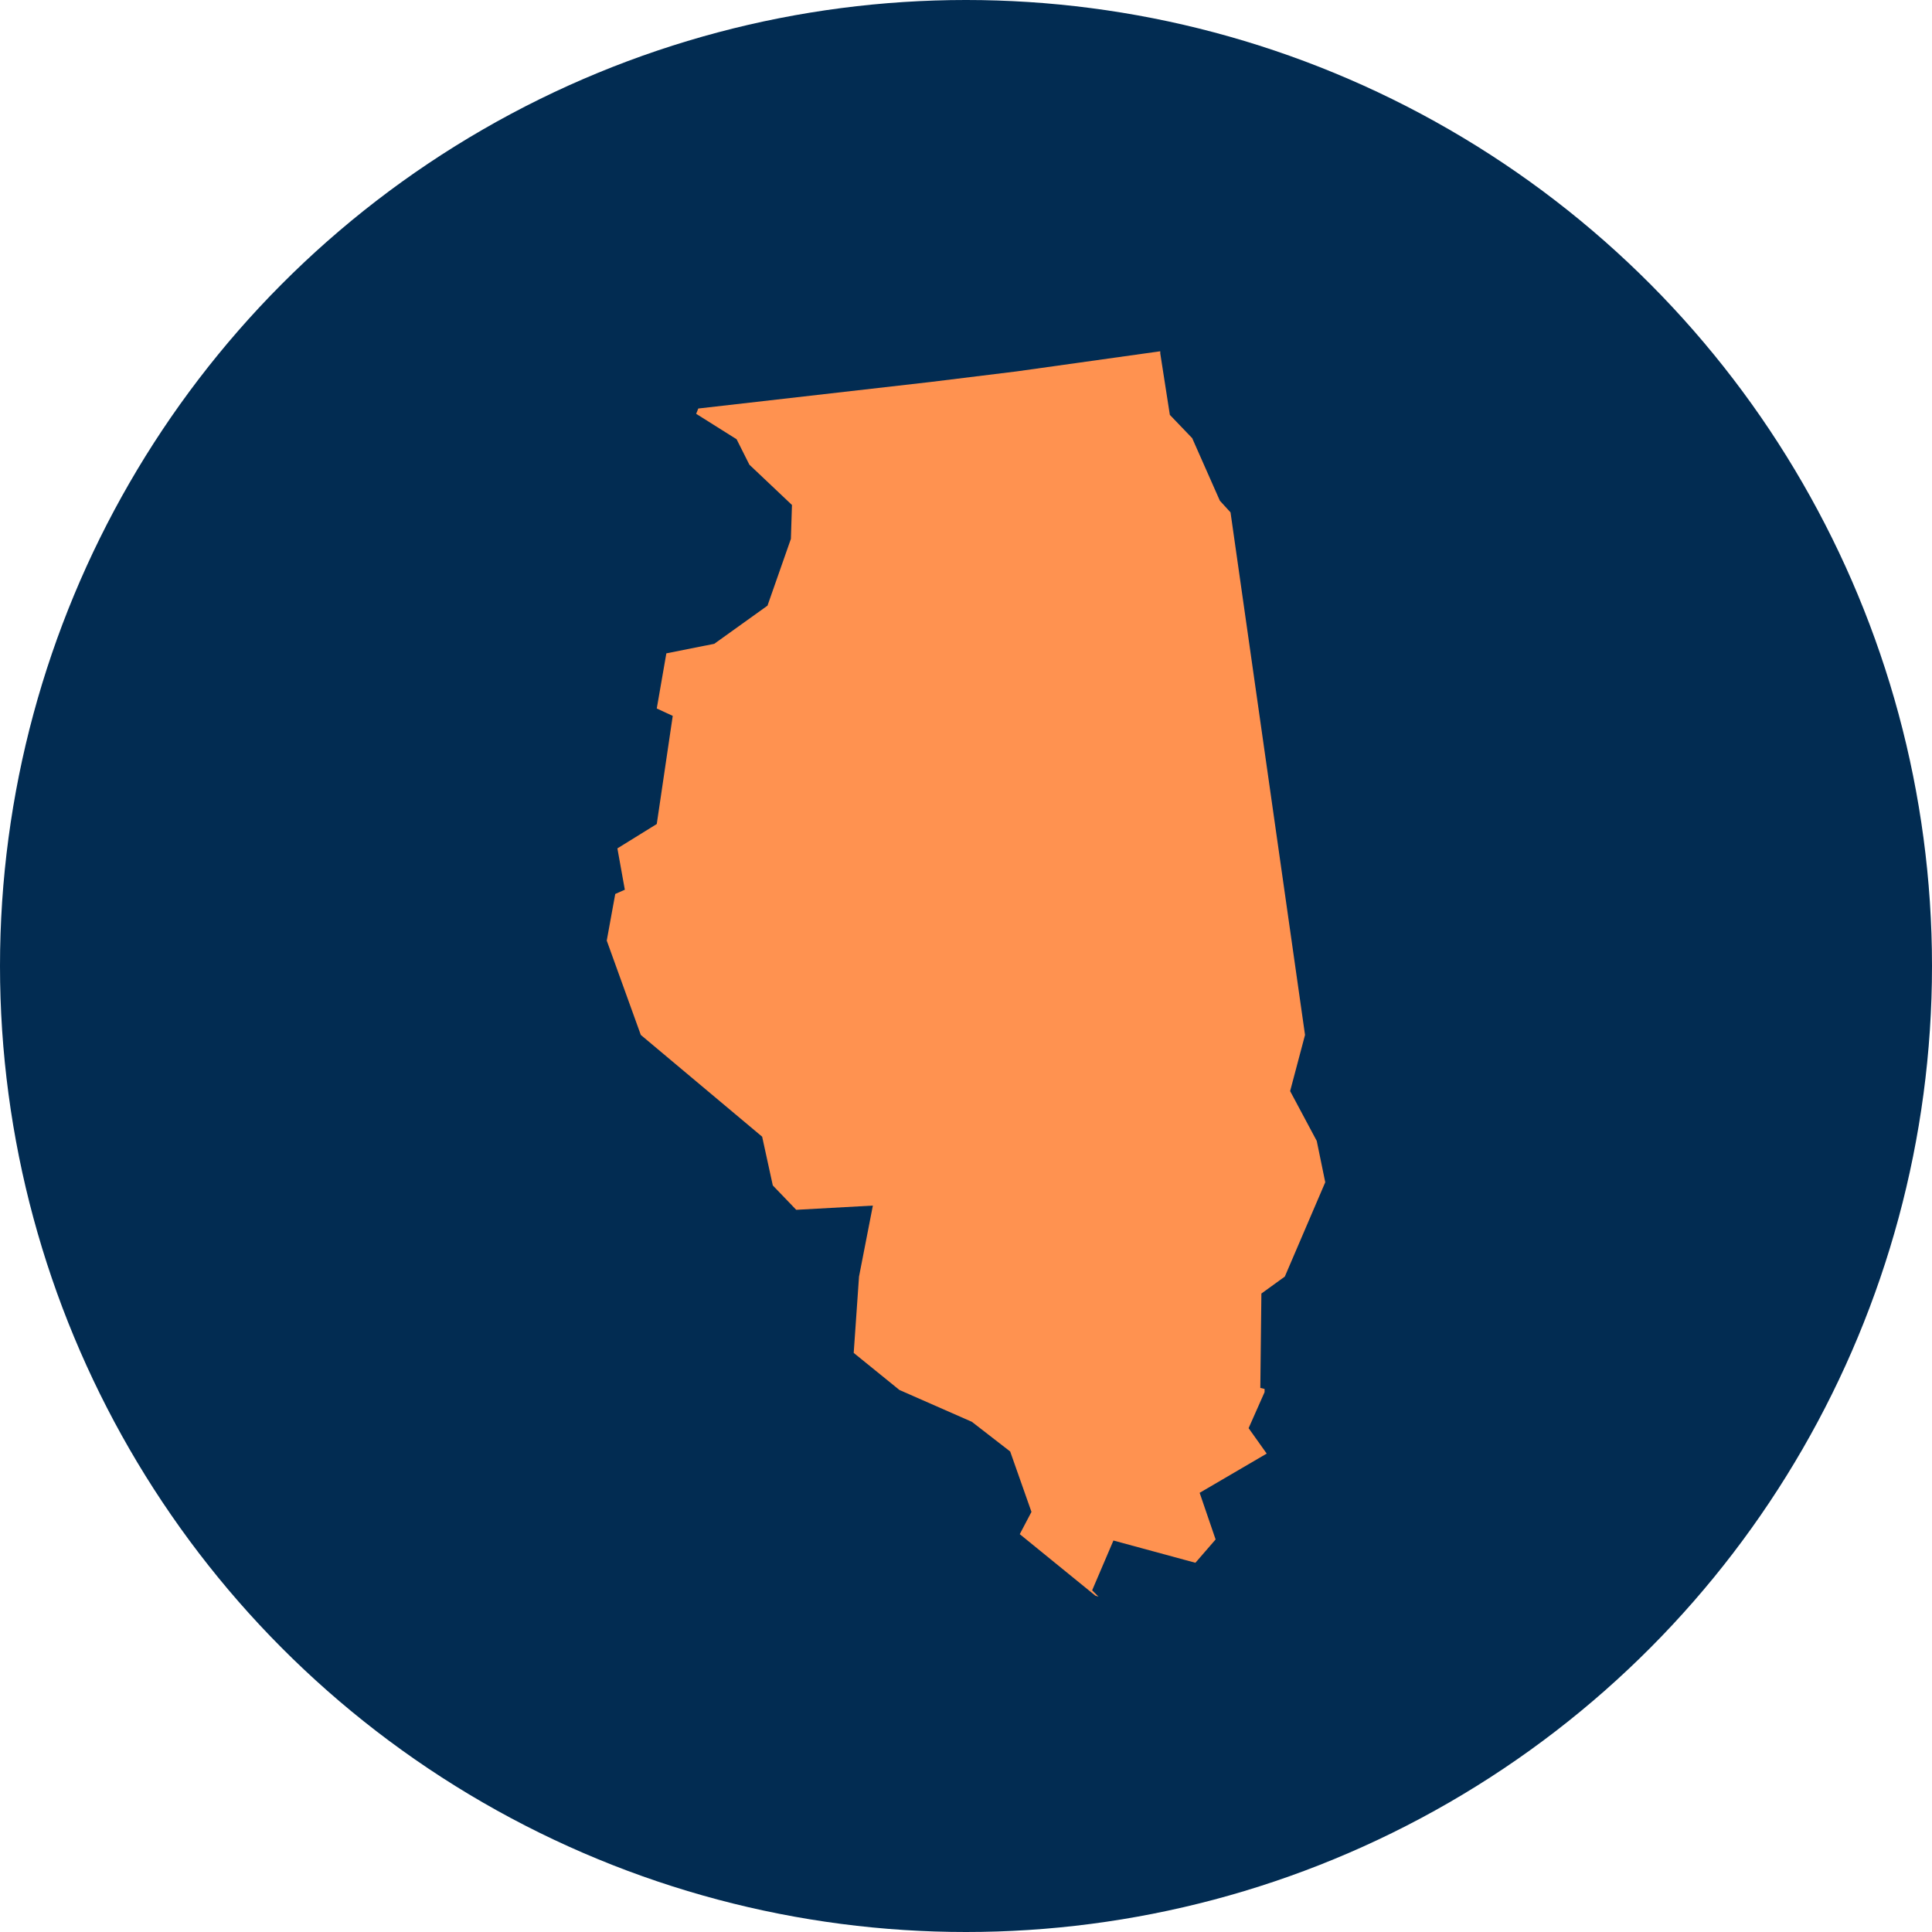 <svg xmlns="http://www.w3.org/2000/svg" xmlns:xlink="http://www.w3.org/1999/xlink" width="121px" height="121px" viewBox="0 0 121 121"><title>illinois icon</title><g id="Icons" stroke="none" stroke-width="1" fill="none" fill-rule="evenodd"><g id="illinois-icon"><circle id="Oval" fill="#022C52" cx="60.5" cy="60.5" r="60.5"></circle><polygon id="IL" fill="#FF9250" fill-rule="nonzero" points="43.733 25.585 43.6 25.917 46.133 27.51 46.933 29.103 49.6 31.626 49.533 33.75 48.067 37.932 44.733 40.322 41.733 40.919 41.133 44.371 42.133 44.836 41.133 51.607 38.667 53.134 39.133 55.723 38.533 55.988 38.533 55.988 38 58.909 40.133 64.817 47.733 71.19 48.4 74.243 49.867 75.77 54.667 75.505 53.8 79.952 53.467 84.732 56.333 87.055 60.867 89.047 63.267 90.906 64.6 94.689 63.867 96.083 68.6 99.934 68.8 100 68.4 99.602 69.733 96.482 74.867 97.876 76.133 96.415 75.133 93.494 79.333 91.038 78.2 89.445 79.2 87.188 79.2 86.989 78.933 86.923 79 81.014 80.467 79.952 83 74.044 82.467 71.455 80.8 68.335 81.733 64.817 77.067 32.09 76.4 31.36 74.667 27.443 73.267 25.983 72.667 22.133 72.667 22 63.667 23.261 58.267 23.925 43.733 25.585 43.733 25.585"></polygon></g></g></svg>